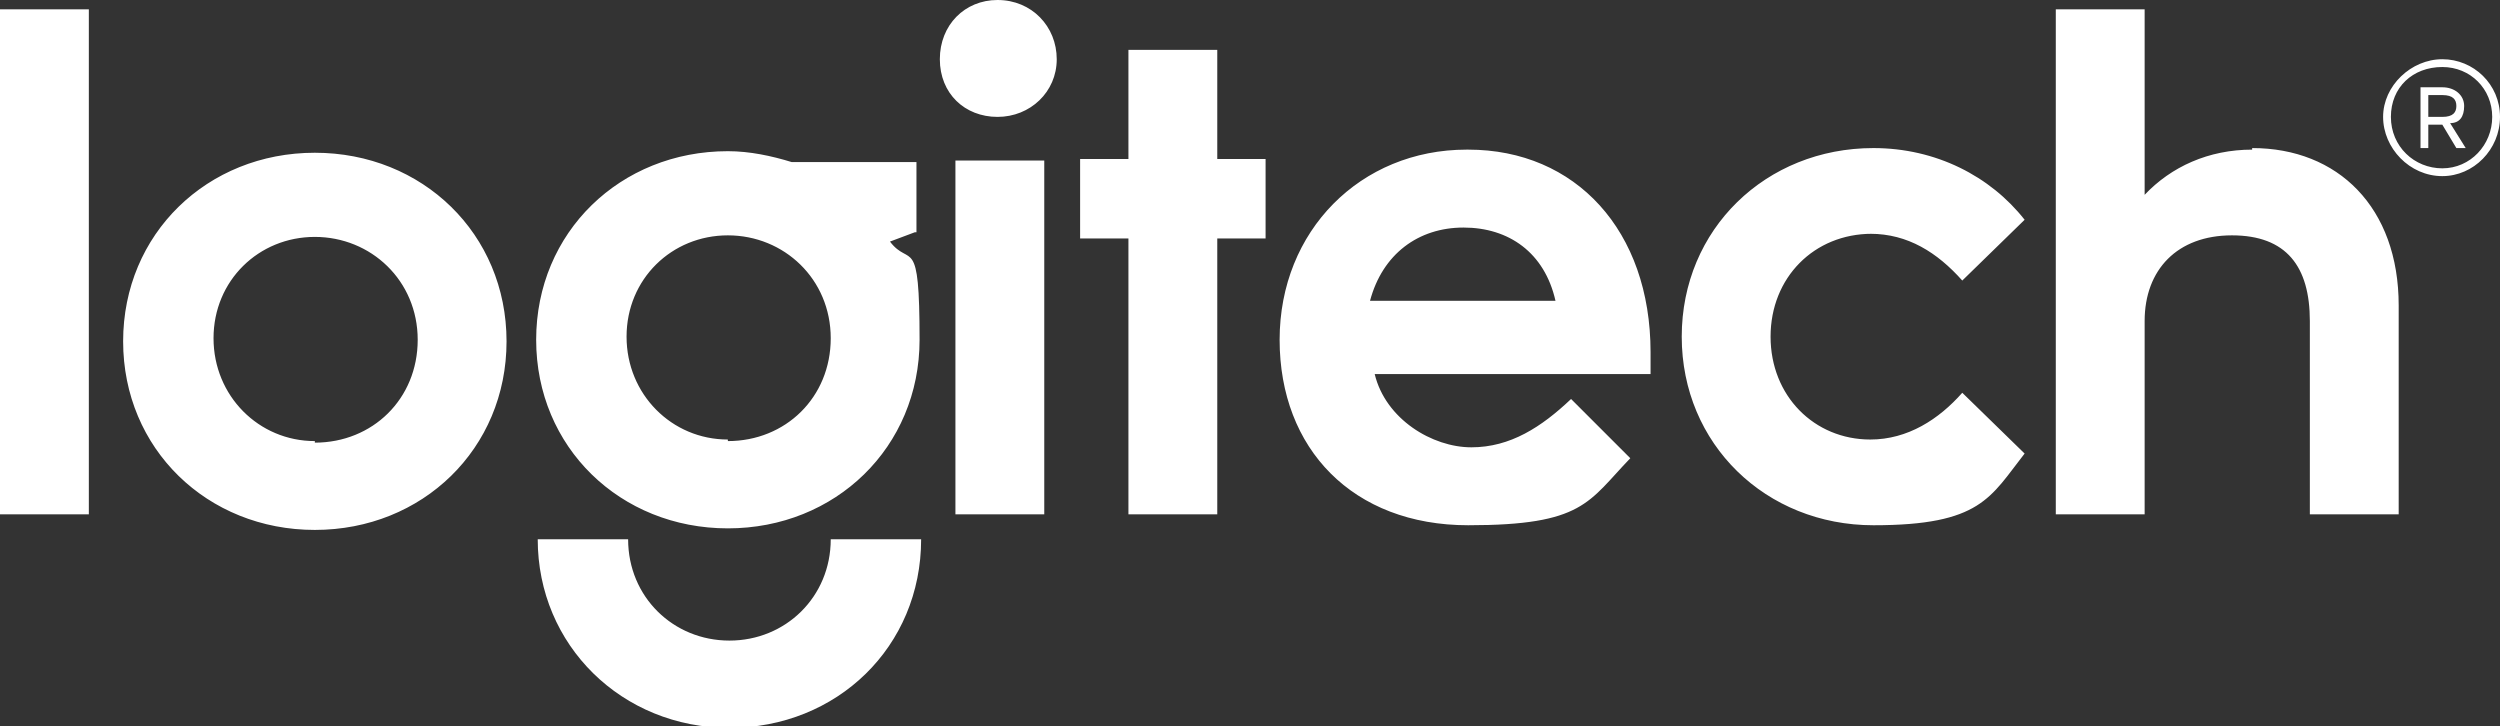 <?xml version="1.0" encoding="UTF-8"?>
<svg id="Layer_2" data-name="Layer 2" xmlns="http://www.w3.org/2000/svg" viewBox="0 0 160.4 46.6">
  <rect x="0" y="0" width="160.4" height="46.6" fill="#333333" stroke="none"/>
  <defs>
    <style>
      .cls-1 {
        fill: #fff;
      }
    </style>
  </defs>
  <g id="Layer_1-2" data-name="Layer 1">
    <path class="cls-1" d="m46.7,28.2c-3.6,0-6.5-2.9-6.5-6.6s2.9-6.5,6.5-6.5,6.6,2.8,6.6,6.6-2.9,6.6-6.6,6.6m12.1-13.4v-4.5h-8c-1.3-.4-2.7-.7-4.1-.7-6.9,0-12.3,5.2-12.3,12.1s5.4,12.1,12.3,12.1,12.3-5.2,12.3-12.1-.6-4.6-1.9-6.3l1.6-.6h0Zm-38.6,13.4c-3.6,0-6.5-2.9-6.5-6.6s2.9-6.5,6.5-6.5,6.6,2.8,6.6,6.6-2.9,6.6-6.6,6.6m0-18.6c-6.9,0-12.3,5.2-12.3,12.1s5.4,12.1,12.3,12.1,12.3-5.2,12.3-12.1-5.4-12.1-12.3-12.1M0,33h5.7V.6H0v32.4h0Zm61.3,0h5.7V10.3h-5.7v22.8h0Zm-14.5,8.1c-3.6,0-6.5-2.8-6.5-6.5h-5.8c0,6.8,5.4,12.1,12.3,12.1s12.3-5.2,12.3-12.1h-5.8c0,3.7-2.9,6.5-6.5,6.5m41.1-21.8c.8-3,3.1-4.7,6-4.7s5.2,1.6,5.9,4.7h-11.9Zm6.2-9.7c-6.8,0-12,5.2-12,12.2s4.7,11.9,12.1,11.9,7.7-1.5,10.4-4.3l-3.8-3.8c-1.9,1.8-3.9,3.1-6.4,3.1s-5.5-1.8-6.2-4.7h17.7v-1.4c0-7.8-4.8-13-11.7-13m50.3,0c-2.8,0-5.2,1.1-6.9,2.9V.6h-5.7v32.4h5.7v-12.4c0-3.3,2.1-5.5,5.6-5.5s5,2,5,5.5v12.4h5.7v-13.4c0-6.3-3.9-10.1-9.4-10.1m-24.5,5.5c2.4,0,4.3,1.2,5.9,3l4-3.9c-2.2-2.8-5.7-4.6-9.7-4.6-6.9,0-12.3,5.2-12.3,12.1s5.4,12.1,12.3,12.1,7.5-1.8,9.7-4.6l-4-3.9c-1.5,1.7-3.5,3-5.9,3-3.6,0-6.4-2.8-6.4-6.6s2.8-6.6,6.5-6.6M78.1,3.2h-5.7v7h-3.1v5.1h3.1v17.7h5.7V15.3h3.1v-5.1h-3.1V3.2h0Zm-14.1-3.2c-2.1,0-3.7,1.6-3.7,3.8s1.6,3.7,3.7,3.7,3.8-1.6,3.8-3.7-1.6-3.8-3.8-3.8m91.8,8h.9l.9,1.5h.6l-1-1.6c.6,0,.9-.4.9-1.1s-.6-1.2-1.4-1.2h-1.4v3.9h.5v-1.5h0Zm0-1.9h.9c.7,0,.9.3.9.7s-.2.7-.9.7h-.9v-1.4h0Zm.9,5.2c2,0,3.7-1.7,3.7-3.8s-1.7-3.7-3.7-3.7-3.8,1.7-3.8,3.7,1.7,3.8,3.8,3.8h0Zm0-7c1.8,0,3.2,1.4,3.2,3.2s-1.4,3.3-3.2,3.3-3.3-1.4-3.3-3.3,1.4-3.2,3.3-3.2h0Z"/>
  </g>
</svg>